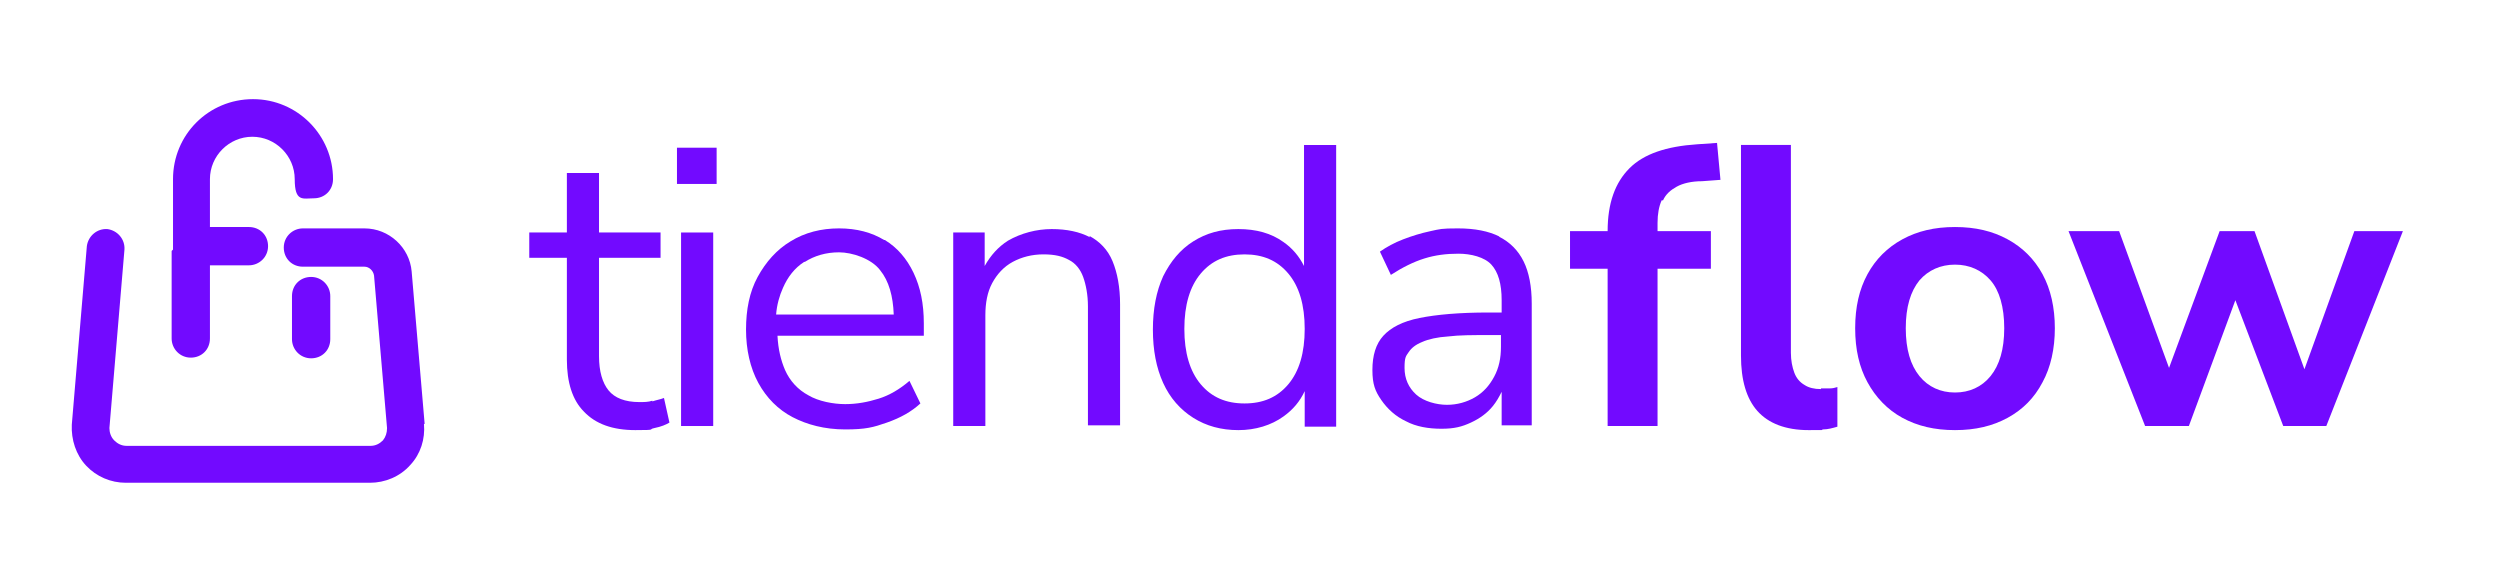 <?xml version="1.0" encoding="UTF-8"?>
<svg id="Capa_2" xmlns="http://www.w3.org/2000/svg" version="1.1" viewBox="0 0 365.6 85.3">
  <!-- Generator: Adobe Illustrator 29.8.3, SVG Export Plug-In . SVG Version: 2.1.1 Build 3)  -->
  <defs>
    <style>
      .st0 {
        isolation: isolate;
      }

      .st1 {
        fill: #720aff;
      }
    </style>
  </defs>
  <g>
    <g class="st0">
      <path class="st1" d="M104.9-86c-3,0-5.2-.8-6.7-2.5s-2.2-4-2.2-7.1v-17.1h-5.7v-2.1h5.7v-8.9h2.5v8.9h9.3v2.1h-9.3v16.6c0,2.5.5,4.5,1.5,5.8s2.7,2,5.1,2,1.4,0,2-.3c.6-.2,1.2-.3,1.6-.5l.6,2.1c-.4.2-1,.5-1.9.7s-1.7.3-2.5.3Z"/>
      <path class="st1" d="M110.7-122.7v-3.7h3.8v3.7h-3.8ZM111.3-86.4v-28.4h2.5v28.4h-2.5Z"/>
      <path class="st1" d="M133.2-86c-2.8,0-5.2-.6-7.3-1.8-2-1.2-3.6-2.8-4.7-5-1.1-2.2-1.7-4.8-1.7-7.8s.6-5.6,1.7-7.8,2.7-3.9,4.6-5.2c2-1.2,4.2-1.8,6.8-1.8s4.6.5,6.3,1.6,3,2.6,4,4.7c.9,2,1.4,4.4,1.4,7.3v1.5h-23.2v-2.2h21.9l-1,.7c0-3.6-.8-6.4-2.3-8.4-1.6-2-3.9-3-7-3s-4.2.5-5.8,1.6c-1.6,1.1-2.8,2.5-3.6,4.4-.8,1.8-1.2,3.9-1.2,6.3v.3c0,2.6.4,4.8,1.3,6.6s2.1,3.2,3.8,4.2,3.6,1.4,5.9,1.4,3.4-.3,5-.8c1.5-.6,3.1-1.5,4.6-2.8l1.2,2c-1.2,1.2-2.8,2.2-4.7,2.9-1.9.7-3.9,1.1-5.9,1.1h-.1Z"/>
      <path class="st1" d="M149.7-86.4v-28.4h2.4v6.9h-.6c.8-2.5,2.1-4.3,4-5.5s4.1-1.8,6.6-1.8,4.2.4,5.7,1.2,2.6,2,3.4,3.6c.7,1.6,1.1,3.6,1.1,6v18.1h-2.5v-17.8c0-2-.3-3.6-.8-4.9-.5-1.3-1.4-2.2-2.5-2.9-1.1-.6-2.6-.9-4.4-.9s-3.7.4-5.2,1.3c-1.5.8-2.7,2-3.5,3.6-.8,1.5-1.2,3.4-1.2,5.4v16.3h-2.5v-.2Z"/>
      <path class="st1" d="M190.5-86c-2.5,0-4.8-.6-6.7-1.8-1.9-1.2-3.4-2.9-4.4-5.1-1-2.2-1.6-4.8-1.6-7.8s.5-5.6,1.5-7.8,2.5-3.9,4.4-5.1c1.9-1.2,4.1-1.8,6.7-1.8s5.1.7,7,2.1c1.9,1.4,3.2,3.3,3.8,5.7h-.6v-20.3h2.5v41.3h-2.5v-7.4h.6c-.6,2.4-1.9,4.3-3.8,5.7-1.9,1.4-4.2,2.1-7,2.1v.2ZM190.6-88.3c3.1,0,5.6-1.1,7.4-3.3,1.8-2.2,2.7-5.2,2.7-9.1s-.9-6.9-2.7-9.1c-1.8-2.2-4.3-3.3-7.4-3.3s-5.5,1.1-7.4,3.3c-1.8,2.2-2.8,5.2-2.8,9.1s.9,6.9,2.8,9.1c1.8,2.2,4.3,3.3,7.4,3.3Z"/>
    </g>
    <g class="st0">
      <path class="st1" d="M221.8-86c-1.8,0-3.5-.4-5-1.1s-2.7-1.7-3.5-3c-.9-1.3-1.3-2.7-1.3-4.2s.5-3.8,1.6-5c1-1.2,2.8-2,5.3-2.5s6-.7,10.4-.7h2.4v2.2h-2.3c-2.9,0-5.3,0-7.2.3-1.9.2-3.4.5-4.5.9-1.1.5-1.9,1-2.3,1.8-.5.7-.7,1.7-.7,2.8,0,1.9.7,3.4,2,4.6s3.1,1.8,5.3,1.8,3.4-.4,4.7-1.3,2.4-2.1,3.2-3.6,1.2-3.2,1.2-5.1v-6.7c0-2.8-.5-4.9-1.6-6.2s-2.9-1.9-5.3-1.9-3.4.3-5,.8c-1.5.5-3.2,1.3-4.8,2.5l-1.2-2.1c1-.7,2.1-1.3,3.3-1.8s2.4-.9,3.7-1.2,2.6-.4,3.8-.4c2.1,0,3.9.4,5.3,1.1,1.4.7,2.5,1.9,3.1,3.4.7,1.5,1,3.5,1,5.9v18.5h-2.4v-7.1h.6c-.4,1.6-1.1,2.9-2,4s-2.1,2-3.4,2.6-2.9.9-4.5.9v-.2Z"/>
    </g>
    <g class="st0">
      <path class="st1" d="M245.8-86.4v-23.2h-5.5v-5.5h7.6l-2.1,1.9v-2c0-4.1,1.1-7.1,3.2-9.2s5.4-3.2,9.9-3.5l2.9-.2.5,5.4-2.7.2c-1.6,0-2.8.4-3.8.9-.9.5-1.6,1.2-2.1,2-.4.9-.6,2-.6,3.3v2.2l-.9-.9h8.7v5.5h-7.8v23.2h-7.3Z"/>
    </g>
    <g class="st0">
      <path class="st1" d="M275.2-85.9c-3.4,0-5.9-.9-7.5-2.8s-2.4-4.6-2.4-8.2v-31h7.3v30.6c0,1.1.2,2.1.5,2.9.3.8.8,1.4,1.5,1.8.7.4,1.5.6,2.5.6h1.3c.4,0,.8,0,1.2-.2v5.8c-.8.2-1.5.3-2.2.4-.7,0-1.4,0-2.1,0h0Z"/>
    </g>
    <g class="st0">
      <path class="st1" d="M296.7-85.9c-3,0-5.5-.6-7.7-1.8-2.2-1.2-3.9-2.9-5.1-5.2-1.2-2.2-1.8-4.9-1.8-7.9s.6-5.7,1.8-7.9c1.2-2.2,2.9-3.9,5.1-5.2,2.2-1.2,4.8-1.8,7.7-1.8s5.5.6,7.7,1.8,3.9,2.9,5.1,5.2c1.2,2.2,1.8,4.9,1.8,7.9s-.6,5.7-1.8,7.9c-1.2,2.2-2.9,4-5.1,5.2-2.2,1.2-4.8,1.8-7.7,1.8ZM296.7-91.4c2.2,0,3.9-.8,5.3-2.4,1.3-1.6,2-3.9,2-7s-.7-5.5-2-7-3.1-2.3-5.3-2.3-3.9.8-5.3,2.3c-1.3,1.5-2,3.9-2,7s.7,5.4,2,7,3.1,2.4,5.3,2.4Z"/>
    </g>
    <g class="st0">
      <path class="st1" d="M324.7-86.4l-11.3-28.7h7.5l8,22h-1.3l8.1-22h5.2l8,22h-1.2l8-22h7.1l-11.3,28.7h-6.4l-8.7-22.9h3.3l-8.5,22.9h-6.5Z"/>
    </g>
  </g>
  <g>
    <path class="st1" d="M62.1,62l-1.9-22.3c-.3-3.5-3.3-6.3-6.9-6.3h-9c-1.5,0-2.8,1.2-2.8,2.8s1.2,2.8,2.8,2.8h9c.7,0,1.3.6,1.4,1.3l1.9,22.3c0,.7-.2,1.3-.6,1.8-.5.5-1.1.8-1.8.8H18.5c-.7,0-1.3-.3-1.8-.8-.5-.5-.7-1.2-.7-1.8l2.2-26.1c.1-1.5-1-2.8-2.5-3-1.5-.1-2.8,1-3,2.5l-2.2,26.1c-.1,2.2.6,4.4,2.1,6,1.5,1.6,3.6,2.5,5.8,2.5h35.7c2.2,0,4.4-.9,5.9-2.6,1.5-1.6,2.2-3.8,2-6Z"/>
    <path class="st1" d="M25.1,36.7v12.8c0,1.5,1.2,2.8,2.8,2.8s2.8-1.2,2.8-2.8v-10.7h5.7c1.5,0,2.8-1.2,2.8-2.8s-1.2-2.8-2.8-2.8h-5.7v-7c0-3.4,2.8-6.2,6.2-6.2s6.2,2.8,6.2,6.2,1.2,2.8,2.8,2.8,2.8-1.2,2.8-2.8c0-6.4-5.2-11.7-11.7-11.7s-11.7,5.2-11.7,11.7v9.1c0,.2,0,.4,0,.6s0,.4,0,.6Z"/>
    <path class="st1" d="M48.3,49.6v-6.3c0-1.5-1.2-2.8-2.8-2.8s-2.8,1.2-2.8,2.8v6.3c0,1.5,1.2,2.8,2.8,2.8s2.8-1.2,2.8-2.8Z"/>
  </g>
  <g>
    <path class="st1" d="M95.4,58.6c-.6.2-1.2.2-1.9.2-2.1,0-3.6-.6-4.5-1.7s-1.4-2.8-1.4-5v-14.4h9v-3.7h-9v-8.7h-4.7v8.7h-5.5v3.7h5.5v14.9c0,3.3.8,5.9,2.5,7.6,1.7,1.8,4.2,2.7,7.5,2.7s1.8-.1,2.8-.3c1-.2,1.7-.5,2.2-.8l-.8-3.6c-.5.2-1.1.3-1.7.5Z"/>
    <rect class="st1" x="99.6" y="34" width="4.7" height="28.3"/>
    <rect class="st1" x="99" y="21.6" width="5.8" height="5.3"/>
    <path class="st1" d="M129.3,35.1c-1.8-1.1-4-1.7-6.6-1.7s-5,.6-7.1,1.9c-2,1.2-3.6,3-4.8,5.2-1.2,2.2-1.7,4.8-1.7,7.7s.6,5.6,1.8,7.8c1.2,2.2,2.9,3.9,5,5s4.7,1.8,7.7,1.8,4.1-.3,6.1-1,3.6-1.6,4.9-2.8l-1.6-3.3c-1.4,1.2-2.9,2.1-4.5,2.6-1.6.5-3.2.8-4.9.8s-3.9-.4-5.4-1.3c-1.5-.8-2.7-2.1-3.4-3.7-.6-1.4-1-3-1.1-5h21.4v-1.8c0-2.9-.5-5.3-1.5-7.4-1-2.1-2.4-3.7-4.2-4.8ZM117.7,38.3c1.4-.9,3.1-1.4,5-1.4s4.7.9,6,2.6c1.3,1.6,1.9,3.8,2,6.5h-17.2c.1-1.4.5-2.8,1-3.9.7-1.6,1.7-2.9,3.1-3.8Z"/>
    <path class="st1" d="M159.4,34.7c-1.5-.8-3.4-1.2-5.6-1.2s-4.5.6-6.4,1.7c-1.4.9-2.5,2.1-3.4,3.7v-4.9h-4.6v28.3h4.7v-16.2c0-1.8.3-3.4,1-4.7s1.7-2.4,3-3.1c1.3-.7,2.8-1.1,4.5-1.1s2.8.3,3.7.8c1,.5,1.7,1.4,2.1,2.5.4,1.1.7,2.6.7,4.3v17.4h4.7v-17.7c0-2.5-.4-4.6-1.1-6.3-.7-1.7-1.9-2.9-3.4-3.7Z"/>
    <path class="st1" d="M190.7,38.9c-.7-1.4-1.7-2.6-3-3.5-1.8-1.3-4-1.9-6.6-1.9s-4.7.6-6.6,1.8c-1.9,1.2-3.3,2.9-4.4,5.1-1,2.2-1.5,4.8-1.5,7.8s.5,5.6,1.5,7.8,2.5,3.9,4.4,5.1c1.9,1.2,4.1,1.8,6.6,1.8s4.8-.7,6.6-2c1.4-1,2.4-2.2,3.1-3.7v5.2h4.6V21.2h-4.7v17.7ZM188.4,56.2c-1.6,1.9-3.7,2.8-6.4,2.8s-4.8-.9-6.4-2.8c-1.6-1.9-2.4-4.6-2.4-8.1s.8-6.2,2.4-8.1c1.6-1.9,3.7-2.8,6.4-2.8s4.8.9,6.4,2.8c1.6,1.9,2.4,4.6,2.4,8.1s-.8,6.2-2.4,8.1Z"/>
    <path class="st1" d="M219.3,34.6c-1.6-.8-3.6-1.2-6.1-1.2s-2.6.1-4,.4c-1.4.3-2.7.7-4,1.2-1.3.5-2.4,1.1-3.4,1.8l1.6,3.4c1.7-1.1,3.3-1.9,4.9-2.4,1.6-.5,3.2-.7,5-.7s3.8.5,4.8,1.6c1,1.1,1.5,2.8,1.5,5.2v1.8h-1.9c-4.3,0-7.6.3-10.1.8-2.5.5-4.2,1.4-5.3,2.6-1.1,1.2-1.6,2.9-1.6,5s.4,3.1,1.3,4.4c.9,1.3,2.1,2.4,3.6,3.1,1.5.8,3.3,1.1,5.2,1.1s3-.3,4.3-.9c1.3-.6,2.4-1.4,3.2-2.4.5-.6.9-1.3,1.3-2.1v4.9h4.4v-17.8c0-2.5-.4-4.6-1.2-6.2-.8-1.6-2-2.8-3.6-3.6ZM218.5,55.1c-.7,1.3-1.6,2.3-2.8,3-1.2.7-2.6,1.1-4.1,1.1s-3.4-.5-4.5-1.5c-1.1-1-1.7-2.3-1.7-3.9s.2-1.7.6-2.3c.4-.6,1-1.1,2-1.5.9-.4,2.2-.7,3.8-.8,1.6-.2,3.6-.2,5.9-.2h1.8v1.7c0,1.7-.3,3.1-1,4.4Z"/>
    <path class="st1" d="M243.2,29.3c.4-.9,1.1-1.5,2-2s2.2-.8,3.7-.8l2.7-.2-.5-5.4-2.9.2c-4.5.3-7.8,1.4-9.9,3.5-2.1,2.1-3.2,5.1-3.2,9.2h0c0,0-5.5,0-5.5,0v5.5h5.5v23h7.3v-23h7.8v-5.5h-7.8v-1.2c0-1.3.2-2.4.6-3.3Z"/>
    <path class="st1" d="M266.3,56.9c-1,0-1.8-.2-2.4-.6-.7-.4-1.2-1-1.5-1.8-.3-.8-.5-1.8-.5-2.9v-30.4h-7.3v30.8c0,3.6.8,6.3,2.4,8.1,1.6,1.8,4.1,2.8,7.5,2.8s1.4,0,2.1-.1c.7,0,1.4-.2,2.1-.4v-5.8c-.3.1-.7.2-1.1.2-.4,0-.9,0-1.3,0Z"/>
    <path class="st1" d="M293.6,35c-2.2-1.2-4.7-1.8-7.7-1.8s-5.5.6-7.7,1.8c-2.2,1.2-3.9,2.9-5.1,5.1-1.2,2.2-1.8,4.8-1.8,7.9s.6,5.7,1.8,7.9c1.2,2.2,2.9,4,5.1,5.2,2.2,1.2,4.7,1.8,7.7,1.8s5.5-.6,7.7-1.8c2.2-1.2,3.9-2.9,5.1-5.2,1.2-2.2,1.8-4.9,1.8-7.9s-.6-5.7-1.8-7.9c-1.2-2.2-2.9-3.9-5.1-5.1ZM291.1,55c-1.3,1.6-3.1,2.4-5.2,2.4s-3.9-.8-5.2-2.4c-1.3-1.6-2-3.9-2-7s.7-5.4,2-7c1.3-1.5,3.1-2.3,5.2-2.3s3.9.8,5.2,2.3c1.3,1.5,2,3.9,2,7s-.7,5.4-2,7Z"/>
    <polygon class="st1" points="344.3 33.8 337 54 329.7 33.8 324.6 33.8 317.2 53.8 309.9 33.8 302.5 33.8 313.7 62.3 320.1 62.3 326.9 43.9 333.9 62.3 340.2 62.3 351.4 33.8 344.3 33.8"/>
  </g>
</svg>